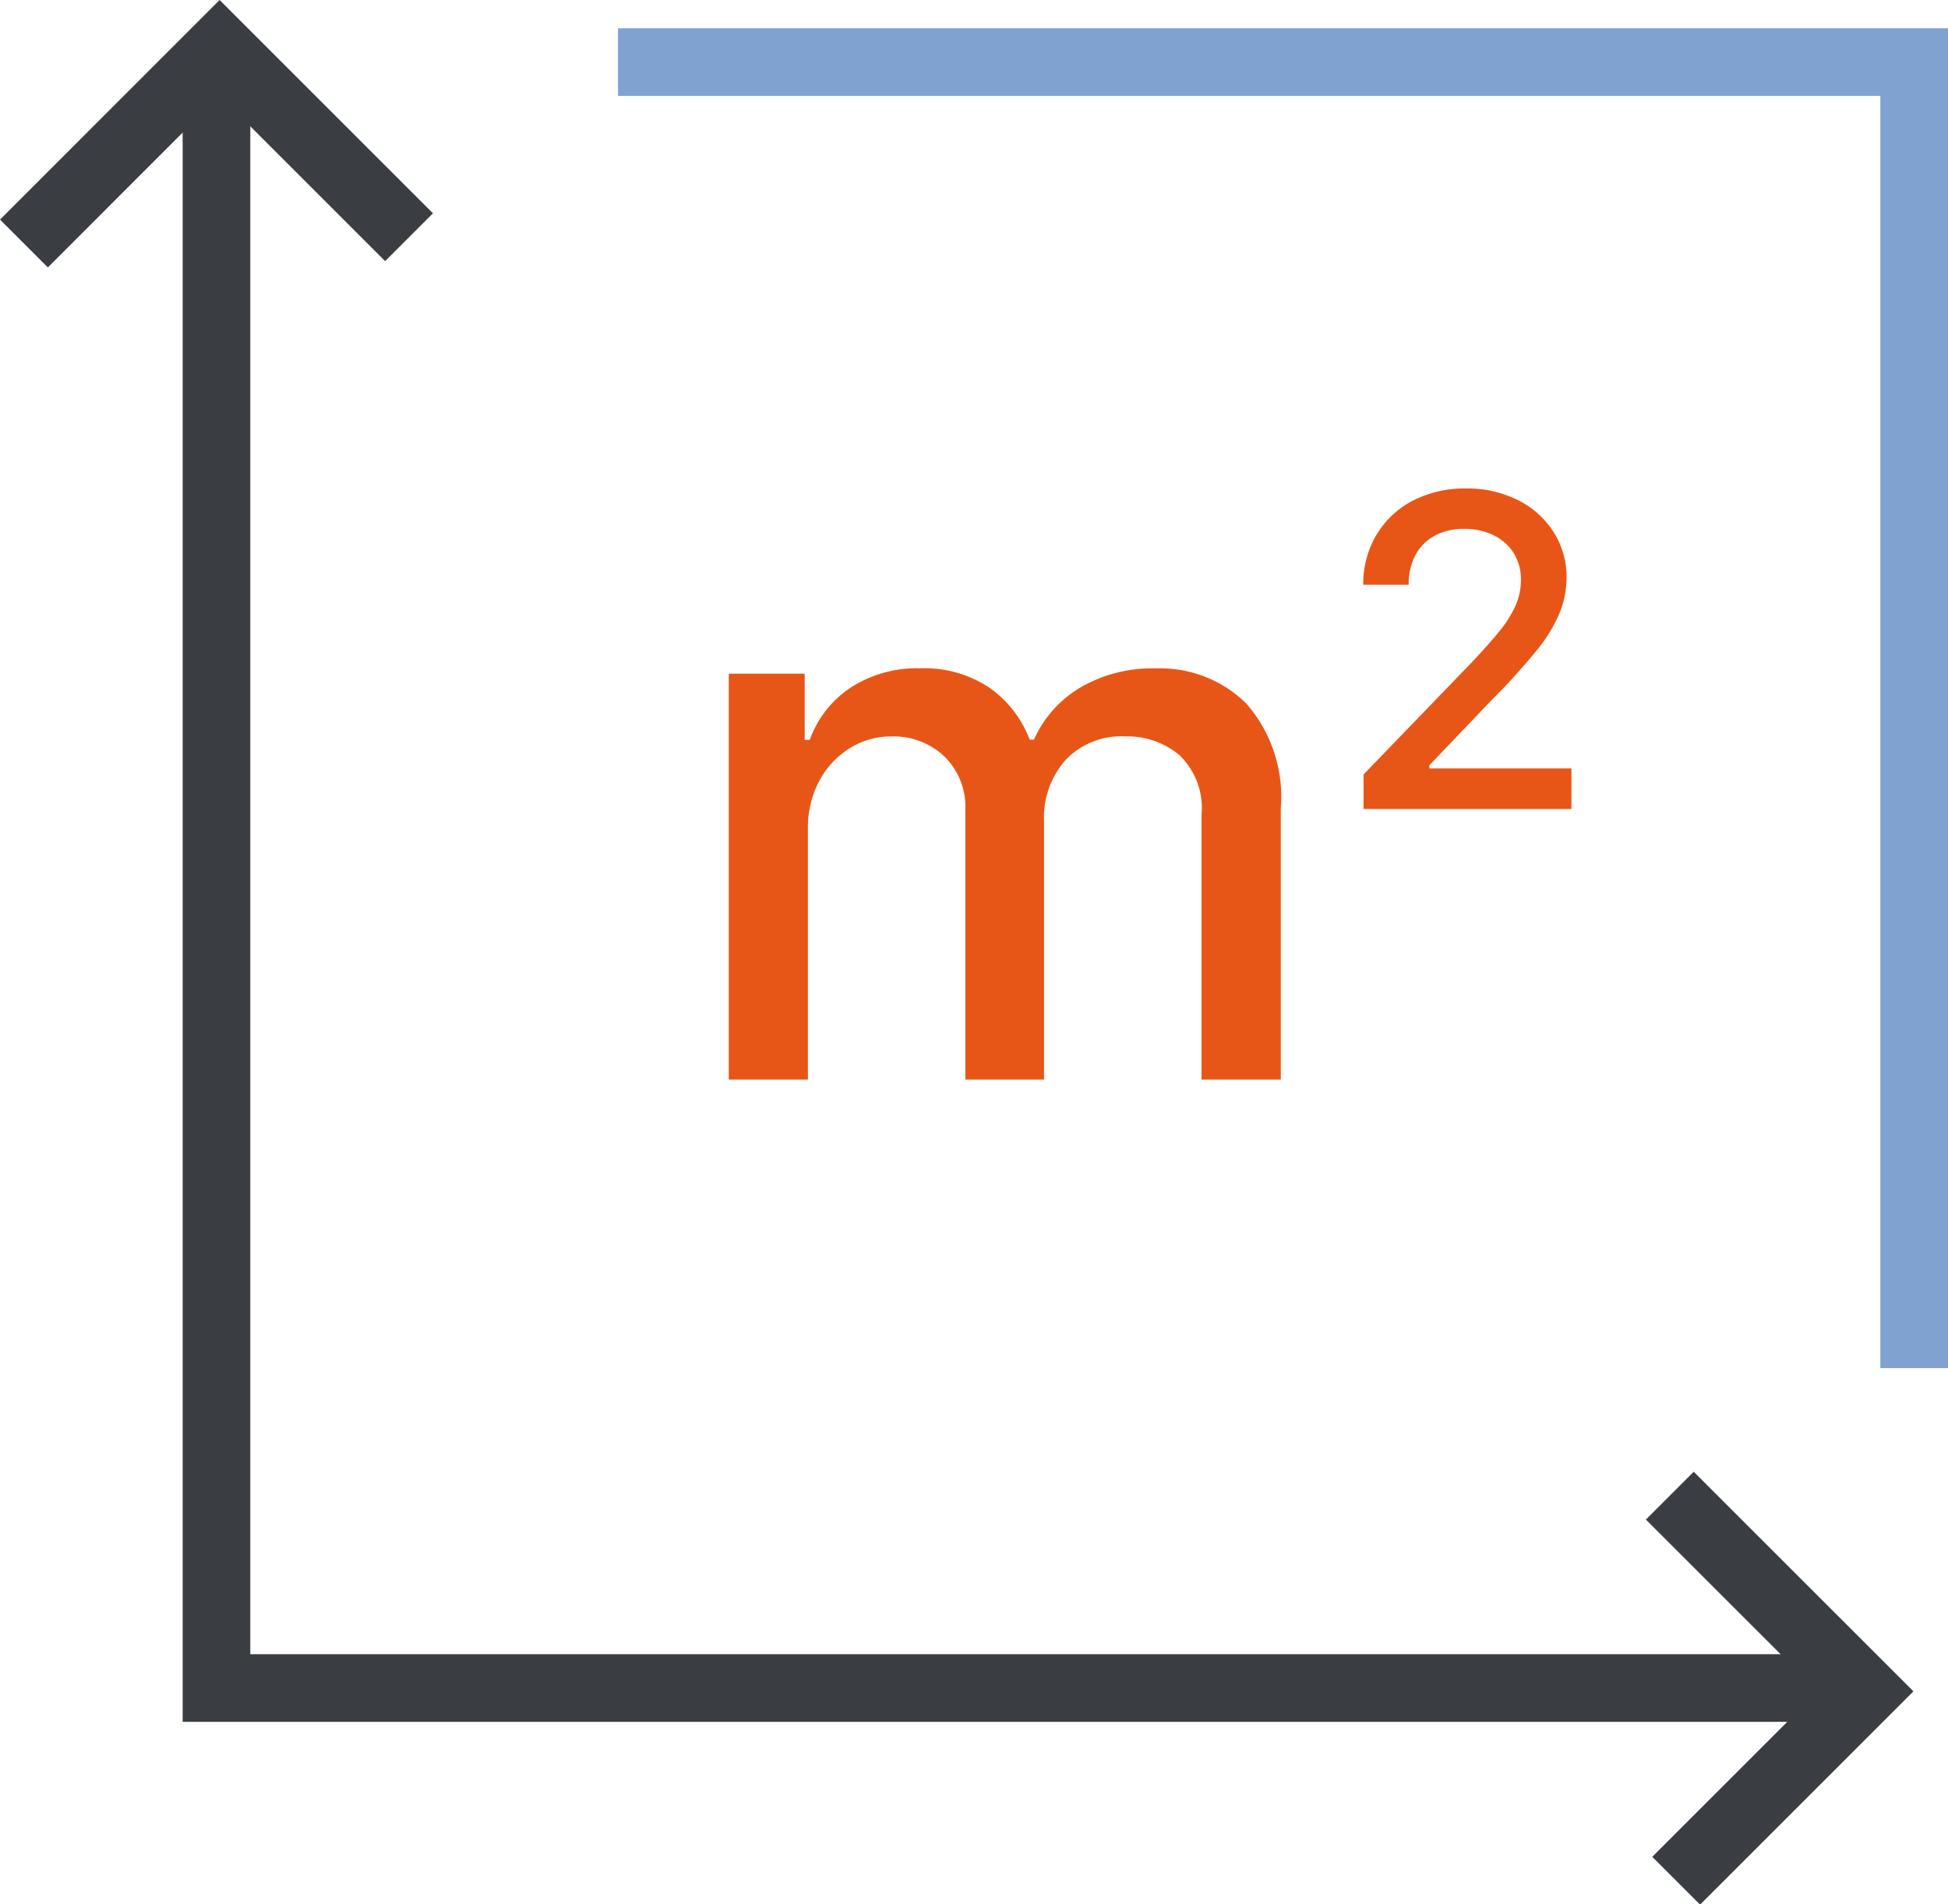 <svg xmlns="http://www.w3.org/2000/svg" width="28.794" height="28.154" viewBox="0 0 28.794 28.154">
  <g id="Groupe_3939" data-name="Groupe 3939" transform="translate(0.354 0.707)">
    <path id="Tracé_11" data-name="Tracé 11" d="M27.421,24.933H3.045V1.113" transform="translate(-0.199 -0.684)" fill="none" stroke="#3a3e43" stroke-miterlimit="10" stroke-width="1"/>
    <path id="Tracé_13" data-name="Tracé 13" d="M.354,3.6,3.246.707l2.8,2.8" transform="translate(-0.354 -0.707)" fill="none" stroke="#3a3e43" stroke-miterlimit="10" stroke-width="1"/>
    <path id="Tracé_14" data-name="Tracé 14" d="M23.371,20.96l2.894,2.893-2.8,2.8" transform="translate(0.957 0.445)" fill="none" stroke="#3a3e43" stroke-miterlimit="10" stroke-width="1"/>
    <path id="Tracé_1684" data-name="Tracé 1684" d="M-6.043,0V-6h1.122v.978h.075A1.564,1.564,0,0,1-4.233-5.8a1.811,1.811,0,0,1,1.019-.28A1.741,1.741,0,0,1-2.2-5.8a1.659,1.659,0,0,1,.605.775h.063a1.7,1.7,0,0,1,.683-.769A2.1,2.1,0,0,1,.264-6.078,1.812,1.812,0,0,1,1.6-5.566a2.087,2.087,0,0,1,.517,1.544V0H.945V-3.912A1.083,1.083,0,0,0,.614-4.8a1.2,1.2,0,0,0-.791-.273,1.139,1.139,0,0,0-.889.35,1.281,1.281,0,0,0-.317.894V0H-2.546V-3.987a1.044,1.044,0,0,0-.305-.785,1.089,1.089,0,0,0-.791-.3,1.142,1.142,0,0,0-.612.173,1.274,1.274,0,0,0-.45.482,1.459,1.459,0,0,0-.169.714V0ZM3.34-4v-.51L4.92-6.147q.252-.266.417-.467A1.732,1.732,0,0,0,5.584-7a.936.936,0,0,0,.082-.387.727.727,0,0,0-.109-.4.724.724,0,0,0-.3-.262.96.96,0,0,0-.427-.092.89.89,0,0,0-.436.1.711.711,0,0,0-.287.288.9.9,0,0,0-.1.438H3.336a1.4,1.4,0,0,1,.2-.746,1.337,1.337,0,0,1,.538-.5,1.668,1.668,0,0,1,.777-.177,1.66,1.66,0,0,1,.776.174,1.329,1.329,0,0,1,.525.474,1.24,1.24,0,0,1,.189.675,1.4,1.4,0,0,1-.1.509,2.221,2.221,0,0,1-.335.553,9.246,9.246,0,0,1-.667.737l-.926.97V-4.6h2.1V-4Z" transform="translate(16.461 15.253)" fill="#e85617"/>
    <path id="Tracé_15" data-name="Tracé 15" d="M8.662.907H27.821V20.215" transform="translate(0.119 -0.696)" fill="none" stroke="#80a2d0" stroke-miterlimit="10" stroke-width="1"/>
  </g>
</svg>
